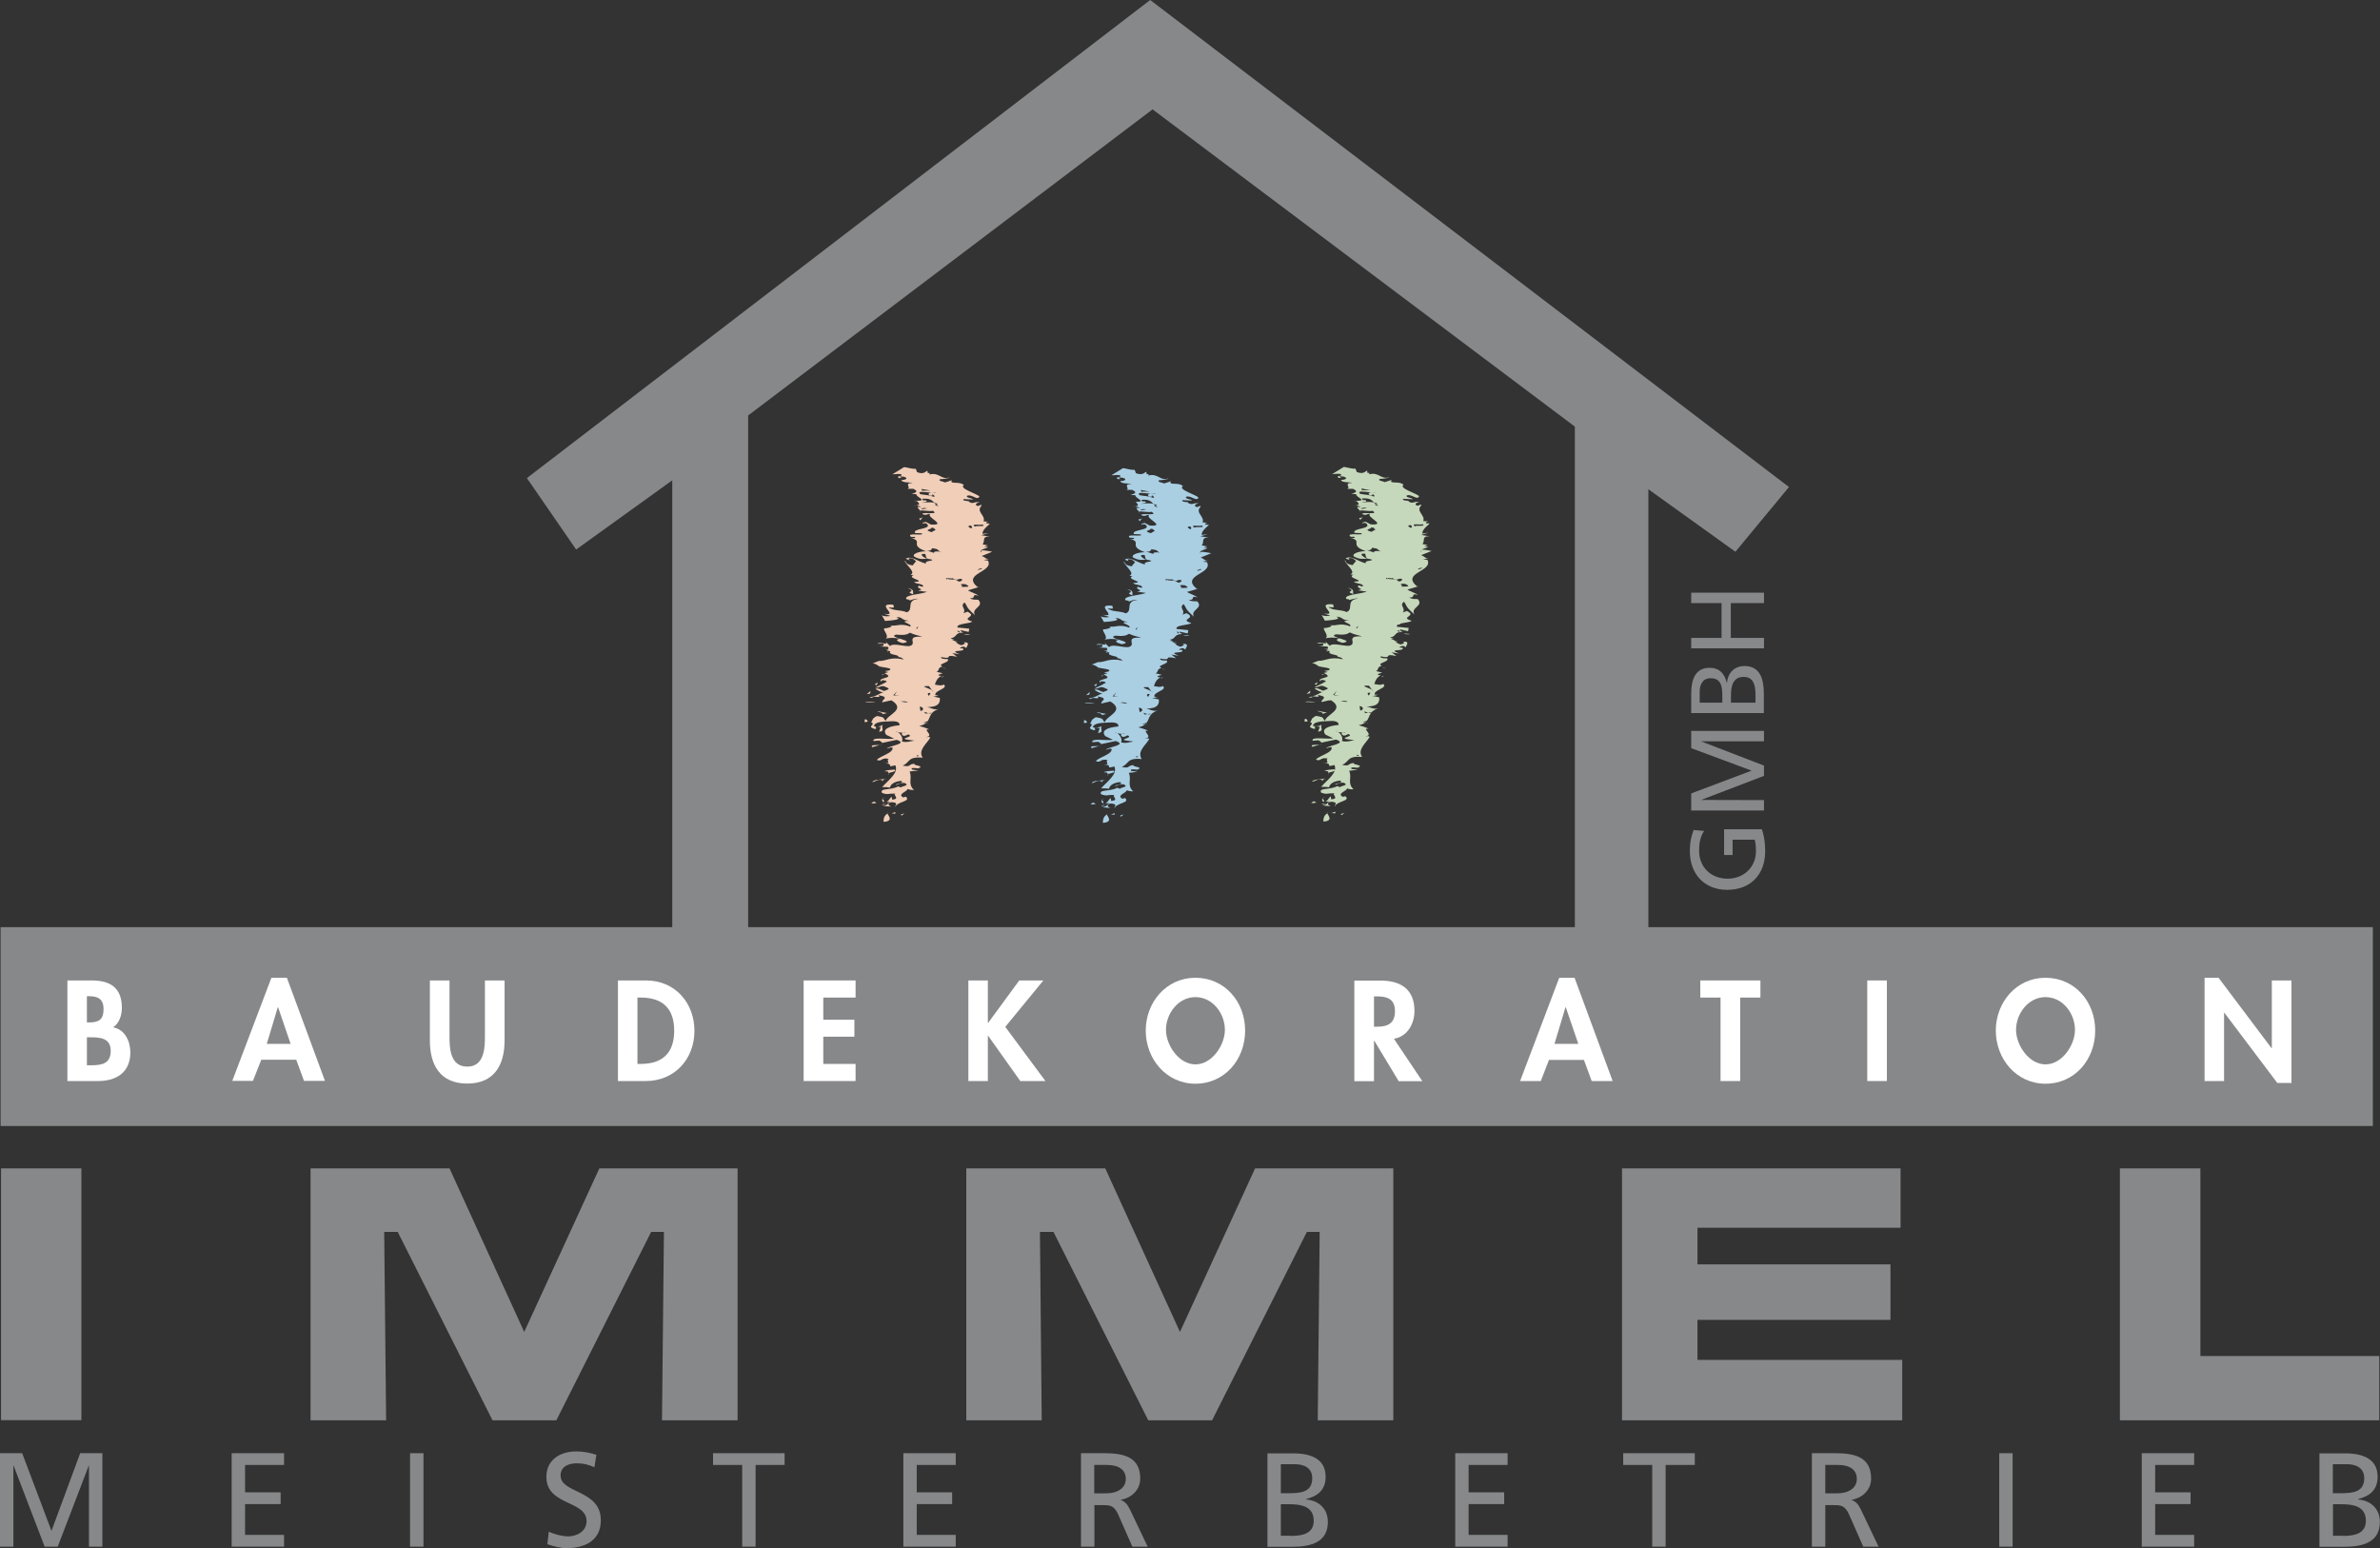 <?xml version="1.0" encoding="UTF-8"?>
<svg xmlns="http://www.w3.org/2000/svg" id="Ebene_2" viewBox="0 0 159.95 104.05">
  <rect x="0" y="0" width="159.95" height="104.05" fill="#333333" stroke="none"/>
  <defs>
    <style>
      .cls-1 {
        fill: #aacfe3;
      }

      .cls-2 {
        fill: #f0ceb8;
      }

      .cls-3 {
        fill: #fff;
      }

      .cls-4 {
        fill: #87888a;
      }

      .cls-5 {
        fill: #c6d8bb;
      }
    </style>
  </defs>
  <g id="Ebene_1-2" data-name="Ebene_1">
    <g>
      <path class="cls-4" d="M105.83,62.31h-55.55V27.92l27.18-20.57,28.38,21.32v33.63ZM110.78,32.88l5.85,4.2,3.6-4.35L77.3,0l-41.89,32.13,3.31,4.8,6.46-4.65v30.03H.04v13.36h159.43v-13.36h-48.69v-29.43Z"></path>
      <g>
        <rect class="cls-4" x=".07" y="78.52" width="5.4" height="16.92"></rect>
        <polygon class="cls-4" points="35.23 89.51 30.21 78.52 20.87 78.52 20.87 95.45 25.95 95.45 25.82 82.79 26.73 82.79 33.1 95.45 37.39 95.45 43.76 82.79 44.62 82.79 44.49 95.45 49.57 95.45 49.57 78.52 40.28 78.52 35.23 89.51"></polygon>
        <polygon class="cls-4" points="79.3 89.51 74.28 78.52 64.94 78.52 64.94 95.45 70.01 95.45 69.89 82.79 70.8 82.79 77.17 95.45 81.46 95.45 87.83 82.79 88.69 82.79 88.56 95.45 93.64 95.45 93.64 78.52 84.35 78.52 79.3 89.51"></polygon>
        <polygon class="cls-4" points="114.08 88.7 127.05 88.7 127.05 84.97 114.08 84.97 114.08 82.51 127.73 82.51 127.73 78.52 109.01 78.52 109.01 95.45 127.84 95.45 127.84 91.39 114.08 91.39 114.08 88.7"></polygon>
        <polygon class="cls-4" points="147.88 91.13 147.88 78.52 142.47 78.52 142.47 95.45 159.9 95.45 159.9 91.13 147.88 91.13"></polygon>
      </g>
      <g>
        <path class="cls-3" d="M7.6,69.04c.42-.27.59-.82.59-1.31,0-1.34-.77-1.84-2.02-1.84h-1.64v6.76h2.07c1.23,0,2.16-.59,2.16-1.92,0-.74-.36-1.55-1.16-1.69ZM5.84,66.95h.17c.56,0,.95.18.95.87s-.31.89-.96.89h-.16v-1.76ZM6.12,71.59h-.28v-1.88h.22c.66,0,1.38.04,1.38.91s-.61.97-1.32.97Z"></path>
        <path class="cls-3" d="M18.24,65.71l-2.63,6.93h1.39l.56-1.42h2.35l.52,1.42h1.41l-2.56-6.93h-1.02ZM17.93,70.15l.74-2.46h.02l.84,2.46h-1.6Z"></path>
        <path class="cls-3" d="M32.59,69.67c0,.83-.07,2.01-1.19,2.01s-1.19-1.17-1.19-2.01v-3.78h-1.32v4.04c0,1.65.7,2.89,2.51,2.89s2.51-1.24,2.51-2.89v-4.04h-1.32v3.78Z"></path>
        <path class="cls-3" d="M43.41,65.89h-1.88v6.76h1.87c1.93,0,3.27-1.47,3.27-3.37s-1.31-3.39-3.26-3.39ZM43.06,71.5h-.22v-4.46h.22c1.5,0,2.25.76,2.25,2.23,0,1.33-.63,2.23-2.25,2.23Z"></path>
        <polygon class="cls-3" points="54.01 72.65 57.5 72.65 57.5 71.5 55.33 71.5 55.33 69.67 57.42 69.67 57.42 68.53 55.33 68.53 55.33 67.04 57.5 67.04 57.5 65.89 54.01 65.89 54.01 72.65"></polygon>
        <polygon class="cls-3" points="70.12 65.89 68.5 65.89 66.41 68.74 66.39 68.74 66.39 65.89 65.08 65.89 65.08 72.65 66.39 72.65 66.39 69.61 66.41 69.61 68.57 72.65 70.26 72.65 67.56 69.01 70.12 65.89"></polygon>
        <path class="cls-3" d="M80.34,65.71c-1.97,0-3.34,1.66-3.34,3.55s1.37,3.57,3.34,3.57,3.34-1.63,3.34-3.57-1.37-3.55-3.34-3.55ZM80.34,71.53c-1.12,0-1.98-1.3-1.98-2.32,0-1.09.82-2.2,1.98-2.2s1.98,1.1,1.98,2.2c0,1.02-.86,2.32-1.98,2.32Z"></path>
        <path class="cls-3" d="M95.06,67.93c0-1.44-.92-2.03-2.26-2.03h-1.78v6.76h1.32v-2.72h.02l1.64,2.72h1.59l-1.91-2.85c.91-.15,1.38-1.01,1.38-1.87ZM92.51,69h-.17v-2.04h.18c.7,0,1.23.16,1.23,1s-.51,1.04-1.24,1.04Z"></path>
        <path class="cls-3" d="M104.79,65.71l-2.63,6.94h1.39l.55-1.42h2.35l.52,1.42h1.41l-2.56-6.94h-1.02ZM104.47,70.15l.74-2.46h.02l.84,2.46h-1.6Z"></path>
        <polygon class="cls-3" points="114.27 67.04 115.63 67.04 115.63 72.65 116.95 72.65 116.95 67.04 118.31 67.04 118.31 65.89 114.27 65.89 114.27 67.04"></polygon>
        <rect class="cls-3" x="125.49" y="65.89" width="1.32" height="6.76"></rect>
        <path class="cls-3" d="M137.47,65.71c-1.97,0-3.34,1.66-3.34,3.55s1.37,3.57,3.34,3.57,3.34-1.63,3.34-3.57-1.37-3.55-3.34-3.55ZM137.47,71.53c-1.12,0-1.98-1.3-1.98-2.32,0-1.09.82-2.2,1.98-2.2s1.98,1.1,1.98,2.2c0,1.02-.86,2.32-1.98,2.32Z"></path>
        <polygon class="cls-3" points="152.68 65.89 152.68 70.44 152.66 70.44 149.1 65.71 148.16 65.71 148.16 72.65 149.47 72.65 149.47 68.06 149.49 68.06 153.05 72.78 154 72.78 154 65.89 152.68 65.89"></polygon>
      </g>
      <path class="cls-2" d="M59.7,54.63l-.06.04s-.01-.06.06-.04"></path>
      <path class="cls-2" d="M59.38,55.23c0-.16.01-.41.26-.55.07.14.43.51-.26.55"></path>
      <path class="cls-2" d="M60.82,54.63l-.22.18c-.18-.11.14-.09.22-.18"></path>
      <polyline class="cls-2" points="60.17 54.68 59.92 54.67 60.17 54.57"></polyline>
      <line class="cls-2" x1="59.06" y1="44.51" x2="58.68" y2="44.45"></line>
      <path class="cls-2" d="M60.28,44.31l.09-.08s-.02.05-.09.08"></path>
      <path class="cls-2" d="M59.07,44.93l-.02-.08s.04.06.02.08"></path>
      <path class="cls-2" d="M59.12,50.07c-.19.05-.37.1-.49.14-.18-.17.24-.13.49-.14"></path>
      <path class="cls-2" d="M64.34,43.15l-.19-.06c.09,0,.18.01.19.06"></path>
      <path class="cls-2" d="M63.62,44.95c-.11-.02-.2-.05-.26-.07h.05s.21.07.21.07"></path>
      <path class="cls-2" d="M59.41,45.33h.02s-.14.05-.14.05c-.03-.04,0-.06.12-.05"></path>
      <path class="cls-2" d="M64.76,42.61c.12,0,.26,0,.45.03-.11.04-.3.02-.45-.03"></path>
      <polyline class="cls-2" points="60.37 44.23 60.38 44.23 60.37 44.24"></polyline>
      <path class="cls-2" d="M63.26,45.52l.12-.08c.04.05-.03.07-.12.08"></path>
      <path class="cls-2" d="M59.12,50.07l.16-.04s-.07.04-.16.04"></path>
      <path class="cls-2" d="M59.27,54.1c0-.06.14-.07.29-.08-.07.03-.16.06-.29.08"></path>
      <line class="cls-2" x1="62.48" y1="31.81" x2="62.5" y2="31.79"></line>
      <path class="cls-2" d="M61.57,34.01h-.16s.04-.02.16,0"></path>
      <path class="cls-2" d="M65.95,38.18l.07.03-.24.09-.07-.03.24-.09M65.52,35.39c-.33-.24.41-.06.5-.15.3.2-.37.05-.5.15M64.39,39.07c-.14-.21-.58-.05-.74-.2l.02.09c-.36-.23.44,0,.35-.13l.06.08c.34.13.27-.05.55,0,.13.11-.19.23-.25.14M65.25,35.51c-.27-.16-.16-.15-.04-.2.14.05.16.15.04.2M64.26,38.18c-.29-.05-.25-.22-.11-.22-.37-.07-.35.05-.41.13l-.06.05.06-.05c.09-.01.28.05.41.08l.1.07.13-.1-.12.04ZM63.03,39.52l.51.02v-.15s-.51.13-.51.13ZM62.4,42.14l-.04.06c-.16.04-.69-.09-.43.11.15,0-.02-.1.13-.1.33.09.28.05.3-.02.03,0,.06-.02.04-.06M61.66,41.93c.19-.01-.15-.36.52-.24-.73-.26-.64.07-.52.24M63.23,37.1c-.1-.07-.54-.06-.45.06l-.52-.17c.35.08.35-.13.39-.15.5.07.27.1.58.25M63.36,33.08c.11,0,.25.05.4.04l.12-.05c-.2-.12-.47-.06-.51.01M62.91,33.91l.17.09h-.11c-.18-.07-.13-.08-.06-.09l-.13-.12c-.36-.08-.63,0-.83,0,.11-.05.48-.04.27-.16-.11,0-.18-.03-.18.02l-.06-.13c.53-.05.66.11.8.26l.25.08s-.04.03-.11.04M62.92,33.12c-.07.02-.2,0-.35-.01-.16.02-.23.09-.08.19.29.04.11-.05.19-.08.03.04.2.12.09.17-.49-.16-.5-.1-.92-.18-.24-.24.31-.14.72-.1h.35ZM62.54,32.97h-.58s-.02-.11-.02-.11l.61.11ZM61.89,34.23s.13-.16.41-.06l-.41.06ZM63.16,34.24l.12-.05-.65-.05.53.09ZM62.89,35.6l-.28.16c-.63-.17.07-.18-.02-.3.32.03.1.06.31.14M62.39,37.57c-.28-.05-.74-.4-.2-.34.05.14,0,.26.2.34M61.57,42.23l.14-.15-.07.18-.07-.03ZM61.46,43.82c-1.16-.39-.9.07-1.49,0,.39.1.99.36,1.04.06.34.34-.81-.02.16.36-.05-.14.29-.21.33-.22v.15c.77.09-.31-.3-.04-.35M60.11,46.73l.35.03h-.36s.01-.03.01-.03h-.08s.25-.27.25-.27l-.17.27ZM59.76,47.1l.64-.16-.33.03.31-.13c-.39-.05-.88.04-.62.25M60.4,47.21s.09-.06.14-.06c.12-.03.29-.03.48.02-.2.08-.35-.03-.48-.02-.07.02-.12.04-.14.06M60.36,49.21l.31.04s.1-.03.19-.02c0,.02-.09.02-.19.02-.11.04-.07.14.05.2.22.01.19-.08.34-.09.48.21-1.08.26.39.41-.18.03-.59.16-.84.05.1-.14-.02-.45-.26-.61-.08-.02-.14-.04-.14-.07l.14.07ZM60.36,50.8l.04-.07-.21-.06.17.14ZM60.8,52.24l-.43-.11-.05.13.48-.02ZM61.86,47.78c-.02-.09-.06-.34-.03-.3.32.08.22.28.03.3M62.54,46.58l-.11.19c-.06-.08-.18-.24.11-.19M62.39,47.93l.22-.03c-.03.06-.13.06-.22.03l-.19.03c-.19-.2,0-.08.19-.03M62.7,46.47l-.07-.09c-.23-.14-.91-.3-.2-.27l.2.27c.06.03.08.06.07.09M61.42,46.44c-.06-.08-.45-.14-.15-.2.32.09,1.1.2.88-.02-.59.02-.88-.03-1.19.09l.45.14ZM62.1,46.54c-.31.06-.69.21-1.01.13.6.13.91.01.92-.04-.03-.04,0-.06.09-.08M63.61,40.35c-.16.06-.99,0-.6.27l.24-.09.03.04.32.04c-.85-.16-.04-.19.01-.27M62.59,45.38c-.47-.03-.43.16-.56.26.39.12.87.09.85-.06.38-.09-.59-.19-.3-.2M63.08,44.89l-.03-.04-.3.06.33-.02ZM63.85,42.03c.35.08.45-.06.71-.04-.06-.08-.39-.07-.61-.09-.03-.04,0-.06.09-.08-.74-.15.22.18-.19.22M64.59,39.44h-.08s.08,0,.08,0c.28-.05-.35-.23.29-.18.5.23-.06.17-.29.18M61.31,40.24l-.23.08.07.03.24-.08-.07-.03ZM61.05,41.48h-.29s.34.14.34.14l-.05-.14ZM61.59,50.81l.08-.14s-.15.12.1.11c-.04.02-.04.07-.18.03M64.51,42.42l-.06.08s.02.05-.04.05l.04-.05c-.06-.06-.27-.15.06-.08M65.97,37.14c-.26-.22.37-.26.43-.39h-.26s.24-.1.24-.1l-.35-.07c.21-.2-.09-.55.49-.52l-.57-.09.5-.15-.41.06c-.06-.29.47-.62.47-.69l-.21-.02c-.1-.07.04-.08.12-.11l-.32-.02c.16-.41-.54-.65-.13-1.06-.06-.14-.12.05-.29.02-.24-.11.03-.23.17-.25-.5-.05-.38.17-.76-.04.26-.06-.47,0-.34-.17l.65.03c-.09-.12-.5-.1-.41-.25.31-.14.69.34.83.06-.02-.16-1.43-.55-1.04-.78-.29-.29-1.02-.02-.8-.33l-.46.15c-.17-.08-.5-.09-.34-.22.26,0,.59-.05.64-.13-.54.24-.68-.37-1.37-.18l.04-.1h-.14s-.02-.16-.02-.16c-.16.07-.25.27-.7.1l-.08-.22c-.36,0-.5-.09-.79-.12l-.78.48c.22.01.37-.05.58,0,.16.18-.41.07-.14.26l.29-.02c-.11,0-.15,0-.18-.03-.17-.08.04-.07.22-.04.35.1.08.22-.17.22.02.2.64.14.74.2-.62,0-.04.32-.34.39h.4c.45.21.04.28-.11.34l.32.02c-.09.19.96.48-.19.44l.22.02c.09.1.3.27-.05.29.13.03.3.07.33.11-.44-.04-.13.11-.07.25.13-.06.69.07.84,0,.55.31-.66.06-.69.22.27.15.33-.03.55,0-.36.19,1.2.78.03.71l-.34-.18c-.27.05-.27.11-.16.12-.03-.04.08-.03.19-.02.52.42-.93.3-.76.65.22.02.29,0,.47.03.19.19-1.12-.09-.73.23h.25c.13.11-.23.1-.3.07.96.21-.15.47,1.06.9-.55,0-1.02.22-.76.38.54.27.66.02,1.18.19-.02.11-.56.05-.42.26-.53-.12-1-.57-1.37-.33l.27.11s-.13-.11-.05-.14c.33-.02.34.13.48.19l-.24.29c-.57-.1-.39-.27-.53-.32.06.29.81.79.38.95l.22.02c-.55.2.99.42.03.46.12.16.61.09.61.3-.01.06-.21-.03-.29-.05-.26.2.51.23-.06.33l.61.09c-.47.17-1.58.2-1.38.49.46.1.45-.06.81-.03-.9.11-.28.72-.79.91-.37-.18-.94-.08-1.22-.34.61.09.24-.09.33-.17-1.33-.15.47.82-.66.6l.45.15c-.08.03-.45.06-.58-.05l.22.39c.37-.03,1.23-.08.75-.27.51.02.29.21.87.26-.82.03.29.21.07.39-.64-.26-.95,0-1.27-.08.11.1-.24.19-.48.2-.09.11.37.53.1.68.23-.03.53-.09.95.02-.26.04-.28.16.2.29.99-.15-1.11-.38-.45-.57.58.05.74,0,.94-.13.3.15.45.15.83.27-1.24-.07-.24.5-.89.63-.37.03-1.1-.23-1.28,0l-.31-.31c.27.32-.36-.02-.54.15h.4c.05.15-.03.18-.32.18l.62.03c.06.08.11.22-.24.14l.36.1c-.1,0-.17,0-.17.09.08-.03.05-.07.22-.03-.21.26.63.21.53.38.14,0,.3.09.36.17-.94-.21-1.14.12-1.68.1h.01s-.43.17-.43.17c.09-.03.33.08.42.17h0c.13.1,1.04.11.72.29l-.31.06s.18.04.25.06l-.28.07c.84.38-.58.26-.19.59-.06-.08.03-.17.31-.07.1.07-.02.11-.17.12h.11s-.67.33-.67.33c.32.03.39-.22.73-.03.42.15-.06.19-.11.26-.25-.06-.44-.25-.6-.13.12.04.35.24.54.2-.28.1-.48.29-.95.35.1.06.22.02.26,0l-.07-.02c.16-.07.64.11.42-.12.82.14.18.3.26.48l.6-.14c1.04.63-.27.96-.37,1.38-.23-.17.03-.23-.61-.32-.36.21-.21.2-.39.44l.04-.02c.3.19-.36.27.2.45.37,0-.3-.25.42-.13l-.11.32c.44-.04.11-.32.24-.43-.02-.1-.13.17-.59.05.08-.31.55-.3,1.25-.33.51,0,.48.22.47.27-.77.07-1.18.29-.88.65l.52.25c-.51.07-1.48-.13-1.39.16l.4-.03c.14.08.19.13.18.16l.98-.21c.81.27-.46.38-.66.58.11,0,.15-.07.37-.07.15.36-.88.59-1.04.84.35.15.27-.19.8-.07-.23.11.23.32-.28.3.72.02.01.32.72.13.24.52-.47.99-.89,1.47.22-.01.4,0,.54.03,0-.17.22-.4.72-.45.36.14-.5.22-.29.27.18-.04.18-.15.54-.13.4.17-.18.21-.25.3l-.18-.07c-.5.28-1.27.09-1.08.44.43.15.36.02.9.05-.22.07.36.35-.22.4l-.04-.2c-.16.13-.16.27-.36.36.12,0,.24,0,.28-.04-.18.11-.14.25-.51.3l.58.05c-.25-.07-.29-.28.03-.3.51.04.18.23.22.32.18-.39,1.08-.35.72-.69l-.18.05c-.43-.23.31-.4.29-.57.12.06.33.08.43.07-.44-.42-.09-.77-.29-1.24l.59-.07-.43-.06c-.16-.24.62.02.59-.12,0,.05-.07.04-.18.04.52-.19-.39-.18-.23-.31-.47.01-.2.25-.81.12.52-.2.3-.62,1.35-.53-.36-.52.35-1,.51-1.36-.17-.08-.15,0-.29-.03.63-.06-.32-.58.21-.5-.13-.1-.52-.2-.66-.24.27-.06.42-.15.52-.26l-.16.06-.07-.02.23-.09h.03c.21-.27.15-.66.77-.83-.38.1-.64-.16-.86-.13.87.02.95-.32.92-.61-.18-.04-.32-.09-.46-.08l.38-.09-.22-.02c-.09-.33.92-.44.56-.72-.13.1-.3.06-.59.01.07-.21.12-.4.43-.59l-.18-.02c-.06-.08.17-.11.28-.15l-.42-.1c.22-.08.04-.29.41-.36-.45-.16.51-.26.35-.48.12-.04-.52.03-.45-.15.92.18.08-.23,1.07-.02l-.32-.25.5.08c-.89-.35.46-.11.22-.39-.11-.01-.15,0-.22-.03.12-.04.22-.18.44,0,.02-.11.34-.43-.22-.38.29.05.01.15-.11.19-.42-.11-.22-.23-.67-.38h.2s-.26-.08-.26-.08c.51-.1.23-.38.87-.39-.13-.04-.22-.1-.18-.16l.53.12.04-.22-.79-.08c-.1-.28.82-.24.99-.4-.87-.26.42-.3-.32-.66l-.28.1c.24-.29-.28-.48.09-.72.23.33.06.29.69.85-.28-.48.65-.55.23-1.03-.21-.03-.37.03-.57-.11.47.04.06-.34.58-.16-.15-.15-.65-.29-.7-.37l.74-.22h-.11c-1.08-.92,1.11-.99.71-1.77l-.29-.05.45-.07c-.3.07-.34-.13-.59-.19l.71-.29c-.25-.06-.82-.16-.73-.03"></path>
      <path class="cls-2" d="M61.82,34.47s-.03-.07,0-.09v.09"></path>
      <path class="cls-2" d="M59.74,42c.09.03.14.05.17.08l-.17-.08"></path>
      <polyline class="cls-2" points="59.43 42.27 59.42 42.28 59.39 42.28"></polyline>
      <path class="cls-2" d="M58.8,53.98c-.47.05-.07-.07-.07-.13,0,.06.32.09.07.13"></path>
      <path class="cls-2" d="M59.59,53.57c-.14.03-.24.07-.28.13-.01-.04.04-.08.28-.13"></path>
      <path class="cls-2" d="M59.37,53.92c-.09-.09-.11-.17-.06-.23.02.06.19.12.06.23"></path>
      <path class="cls-2" d="M59.52,52.35c-.29.04-.14.19-.14.19-.25-.32-.54.01-.76.02.11-.18.47-.15.9-.22"></path>
      <path class="cls-2" d="M59.71,51.98s0,.06.04.09c-.07-.04-.07-.06-.04-.09"></path>
      <path class="cls-2" d="M59.45,51.84c.08-.09.41-.1.66-.12.22.14-.31.17-.4.25,0-.07.05-.14-.27-.14"></path>
      <path class="cls-2" d="M58.33,48.47s-.05.08-.23.05l.02-.17c.12-.05.17.09.2.13"></path>
      <path class="cls-2" d="M59.31,47.99c.05-.13-.42-.14-.3-.19l.6.12-.3.08"></path>
      <polyline class="cls-2" points="62.37 48.61 62.3 48.63 62.33 48.59"></polyline>
      <path class="cls-2" d="M58.83,47.22l-.69-.03c.19-.08.73.02.69.03"></path>
      <polyline class="cls-2" points="58.48 46.61 58.25 46.65 58.5 46.44"></polyline>
      <polyline class="cls-2" points="58.92 46.05 58.78 46 58.99 45.86"></polyline>
      <path class="cls-2" d="M61,39.52c.57.11.27.32.4.43-.7-.22.29-.15-.4-.43"></path>
      <path class="cls-2" d="M62.03,34.74l-.18.23c-.18-.24,0-.05.18-.23"></path>
      <path class="cls-1" d="M74.44,54.7l-.06.04s-.01-.06.06-.04"></path>
      <path class="cls-1" d="M74.12,55.3c0-.16.01-.41.26-.56.07.14.43.51-.26.56"></path>
      <path class="cls-1" d="M75.56,54.7l-.22.18c-.18-.11.14-.09.22-.18"></path>
      <polyline class="cls-1" points="74.91 54.75 74.66 54.74 74.91 54.64"></polyline>
      <line class="cls-1" x1="73.79" y1="44.57" x2="73.42" y2="44.51"></line>
      <path class="cls-1" d="M75.02,44.38l.09-.08s-.02.05-.09.08"></path>
      <path class="cls-1" d="M73.81,45l-.02-.09s.04.06.02.09"></path>
      <path class="cls-1" d="M73.85,50.14c-.19.05-.37.1-.48.14-.18-.17.24-.13.48-.14"></path>
      <path class="cls-1" d="M79.08,43.22l-.19-.06c.09,0,.18.01.19.06"></path>
      <path class="cls-1" d="M78.35,45.02c-.11-.02-.2-.05-.26-.07h.05s.21.07.21.07"></path>
      <path class="cls-1" d="M74.15,45.4h.02s-.14.05-.14.05c-.03-.04.01-.06.12-.05"></path>
      <path class="cls-1" d="M79.5,42.68c.12,0,.26,0,.45.03-.1.04-.3.02-.45-.03"></path>
      <polyline class="cls-1" points="75.11 44.3 75.12 44.3 75.1 44.31"></polyline>
      <path class="cls-1" d="M78,45.59l.12-.08c.04.05-.03.07-.12.08"></path>
      <path class="cls-1" d="M73.85,50.14l.16-.04s-.07.04-.16.04"></path>
      <path class="cls-1" d="M74.01,54.17c0-.06.15-.07.29-.08-.07.03-.16.06-.29.08"></path>
      <line class="cls-1" x1="77.22" y1="31.88" x2="77.23" y2="31.86"></line>
      <path class="cls-1" d="M76.31,34.08h-.16s.04-.02.16,0"></path>
      <path class="cls-1" d="M80.69,38.24l.07.03-.24.09-.07-.03.23-.09M80.26,35.46c-.33-.24.41-.06.5-.15.3.2-.37.05-.5.15M79.13,39.14c-.14-.21-.58-.05-.74-.2l.02.09c-.36-.23.44,0,.35-.13l.06.08c.34.13.27-.05.55,0,.13.11-.19.23-.25.14M79.99,35.57c-.27-.16-.16-.15-.05-.2.14.05.16.15.05.2M79,38.25c-.29-.05-.25-.22-.11-.22-.37-.07-.35.05-.41.13l-.06.05.06-.05c.1-.01.28.05.41.08l.1.07.13-.1-.12.04ZM77.76,39.59l.51.02v-.15s-.51.13-.51.13ZM77.13,42.2l-.04.06c-.16.04-.69-.09-.43.11.15,0-.02-.1.13-.1.33.09.28.05.3-.02.03,0,.06-.02.04-.06M76.4,42c.19-.01-.15-.36.52-.24-.72-.26-.64.07-.52.24M77.97,37.16c-.1-.07-.54-.06-.45.07l-.52-.17c.35.07.35-.13.39-.15.5.07.28.1.58.25M78.1,33.15c.11,0,.25.05.4.04l.12-.05c-.2-.12-.47-.06-.51.01M77.64,33.98l.17.09h-.11c-.18-.07-.13-.08-.06-.09l-.13-.12c-.36-.08-.63,0-.83,0,.11-.05.47-.04.27-.16-.11,0-.18-.03-.18.02l-.06-.13c.52-.05.66.11.8.27l.25.08s-.04.03-.11.04M77.66,33.19c-.07.02-.2,0-.35-.01-.16.02-.22.09-.07.19.29.04.11-.05.19-.08.03.04.2.12.09.17-.49-.16-.5-.1-.93-.18-.24-.24.31-.14.72-.1h.35ZM77.28,33.04h-.58s-.03-.11-.03-.11l.61.11ZM76.62,34.3s.13-.15.41-.06l-.41.06ZM77.9,34.3l.12-.05-.65-.05.53.09ZM77.62,35.67l-.28.16c-.63-.17.07-.18-.03-.3.33.03.1.06.31.14M77.13,37.64c-.28-.05-.74-.4-.2-.34.05.14,0,.26.2.34M76.31,42.29l.14-.15-.07.18-.07-.03ZM76.2,43.89c-1.16-.39-.9.07-1.49,0,.4.1.99.36,1.04.06.34.34-.8-.02.16.36-.05-.14.29-.21.33-.23v.15c.77.09-.3-.3-.04-.35M74.85,46.8l.35.03h-.36s.01-.03.01-.03h-.08s.25-.27.25-.27l-.17.27ZM74.5,47.17l.64-.16-.33.03.31-.13c-.39-.05-.88.04-.62.25M75.14,47.28s.09-.06.14-.06c.12-.03.28-.03.48.02-.2.08-.35-.03-.48-.02-.07.02-.13.04-.14.06M75.09,49.28l.31.04s.1-.03.19-.02c0,.02-.09.03-.19.02-.11.04-.07.14.05.2.22.01.19-.08.34-.1.48.21-1.08.27.39.41-.18.03-.59.16-.84.05.1-.14-.02-.45-.26-.61-.08-.02-.13-.04-.14-.07l.14.07ZM75.1,50.86l.04-.07-.21-.06.17.13ZM75.53,52.31l-.43-.11-.05.13.47-.02ZM76.59,47.85c-.02-.09-.06-.34-.03-.3.32.08.22.28.03.3M77.27,46.65l-.11.19c-.06-.08-.18-.24.11-.19M77.12,47.99l.22-.03c-.03.06-.13.06-.22.03l-.19.03c-.19-.2,0-.08.19-.03M77.44,46.54l-.07-.09c-.23-.14-.91-.3-.2-.27l.2.27c.05.03.08.06.07.09M76.16,46.5c-.06-.08-.45-.14-.15-.2.32.09,1.1.2.88-.02-.59.02-.88-.03-1.19.09l.45.14ZM76.84,46.61c-.31.06-.69.21-1.01.13.6.13.91.01.92-.04-.03-.04,0-.06.09-.08M78.35,40.42c-.16.06-.99,0-.6.27l.23-.08.03.04.32.04c-.85-.16-.04-.2.01-.27M77.33,45.44c-.47-.03-.43.16-.56.26.39.12.86.09.85-.06.38-.09-.59-.2-.3-.2M77.82,44.96l-.03-.04-.3.06.33-.02ZM78.59,42.1c.35.08.45-.06.71-.04-.06-.08-.39-.07-.61-.1-.03-.04,0-.06.09-.08-.75-.15.22.18-.19.22M79.32,39.51h-.08s.08,0,.08,0c.28-.05-.35-.23.29-.18.5.23-.06.17-.29.18M76.05,40.31l-.24.08.07.03.24-.08-.07-.03ZM75.79,41.54h-.29s.34.14.34.14l-.05-.14ZM76.33,50.87l.08-.14s-.16.12.1.11c-.04.02-.04.07-.18.03M79.25,42.48l-.06.08s.03.05-.04.05l.04-.05c-.06-.06-.27-.15.06-.08M80.71,37.21c-.26-.22.37-.26.43-.39h-.26s.24-.1.24-.1l-.36-.07c.21-.2-.09-.55.49-.52l-.57-.09.5-.15-.41.06c-.06-.29.47-.62.47-.69h-.22c-.1-.08.04-.09.12-.13l-.32-.02c.16-.41-.54-.65-.13-1.06-.05-.14-.11.05-.29.02-.24-.11.03-.23.17-.25-.5-.04-.38.17-.76-.04.26-.06-.47,0-.34-.17l.65.03c-.1-.12-.5-.1-.41-.25.31-.14.69.34.83.06-.02-.16-1.43-.55-1.04-.78-.29-.3-1.02-.02-.8-.33l-.46.15c-.17-.08-.5-.09-.34-.22.26,0,.59-.05.63-.13-.54.24-.69-.37-1.37-.18l.04-.1h-.14s-.02-.16-.02-.16c-.15.07-.25.26-.7.1l-.08-.22c-.36,0-.5-.09-.79-.12l-.78.48c.22.01.37-.05.58,0,.16.18-.41.07-.14.26l.29-.02c-.11,0-.15.01-.18-.03-.17-.08.04-.07.22-.04.35.1.09.22-.17.22.02.2.64.14.74.2-.62,0-.04.32-.34.39h.4c.45.21.04.28-.11.34l.33.02c-.09.19.96.49-.2.44h.22c.08.12.3.29-.05.31.13.03.3.07.33.11-.44-.04-.13.11-.07.25.13-.06.69.07.84,0,.55.31-.66.06-.69.22.27.15.33-.03.55,0-.36.19,1.2.78.03.71l-.34-.18c-.26.05-.27.11-.16.12-.03-.04.08-.03.19-.02.52.42-.93.31-.76.65.22.02.29,0,.47.03.19.19-1.12-.09-.73.22h.25c.13.11-.23.1-.3.07.96.21-.15.47,1.06.9-.55,0-1.02.22-.76.38.54.27.66.02,1.18.19-.02.11-.56.05-.41.26-.53-.12-1-.57-1.37-.33l.27.11s-.13-.11-.05-.14c.33-.02.34.13.48.19l-.24.29c-.57-.1-.39-.27-.53-.32.06.29.81.79.38.95l.22.03c-.55.2.99.42.03.46.12.16.61.09.61.3-.01.06-.22-.03-.29-.05-.26.19.51.23-.06.33l.61.09c-.47.17-1.58.2-1.38.49.46.09.45-.06.81-.03-.9.11-.28.72-.79.91-.37-.18-.94-.08-1.22-.34.61.09.24-.09.33-.17-1.33-.15.47.82-.67.6l.45.15c-.08.03-.45.06-.58-.05l.22.39c.37-.03,1.23-.08.75-.27.51.02.29.21.87.26-.81.03.29.21.08.39-.64-.26-.96,0-1.27-.08.11.1-.24.19-.48.2-.09.11.37.53.1.68.23-.03.53-.09.95.02-.26.04-.29.16.2.29.98-.15-1.11-.38-.45-.57.58.05.74,0,.94-.13.3.15.45.15.83.27-1.24-.08-.24.5-.89.63-.37.03-1.1-.23-1.28,0l-.32-.31c.28.32-.36-.02-.54.15h.4c.05.15-.03.18-.32.18l.62.03c.06.08.11.22-.24.14l.36.11c-.1-.01-.17,0-.17.09.08-.03.05-.07.23-.03-.2.26.63.21.53.38.14,0,.3.09.36.17-.94-.21-1.14.12-1.68.1h.01s-.43.17-.43.17c.09-.03.33.08.42.17h0c.13.1,1.04.11.72.29l-.3.06s.18.04.25.06l-.28.07c.84.38-.58.26-.2.58-.06-.08.03-.17.31-.07.1.07-.02.11-.17.12h.11s-.67.33-.67.33c.32.03.39-.22.73-.03.42.15-.06.19-.11.26-.25-.06-.44-.25-.6-.13.12.04.35.24.54.21-.28.1-.48.29-.94.35.1.06.22.02.25,0l-.07-.02c.16-.06.64.11.42-.12.82.14.18.3.26.48l.6-.14c1.04.63-.27.97-.37,1.39-.23-.17.03-.23-.61-.33-.36.21-.21.2-.39.44l.04-.02c.3.19-.37.27.2.45.37,0-.3-.25.42-.13l-.12.32c.44-.04.12-.32.24-.43-.02-.1-.13.16-.59.05.08-.3.55-.3,1.25-.33.51,0,.48.22.47.27-.77.07-1.18.29-.88.65l.52.25c-.51.07-1.48-.13-1.39.16l.4-.03c.15.08.19.13.19.16l.98-.21c.81.27-.46.38-.66.58.11,0,.15-.07.37-.07.15.36-.88.59-1.04.84.35.15.27-.19.8-.07-.23.11.23.32-.28.3.72.02.01.32.72.13.24.52-.47.99-.89,1.47.22,0,.4,0,.54.03,0-.17.22-.4.72-.45.36.14-.5.22-.29.27.18-.04.18-.15.54-.12.4.17-.18.2-.25.3l-.18-.07c-.5.28-1.26.09-1.08.44.43.15.36.02.9.05-.22.07.36.35-.22.4l-.04-.2c-.16.13-.16.27-.36.36.12,0,.24-.01.29-.04-.18.11-.14.25-.51.3l.58.05c-.25-.07-.29-.28.03-.3.51.04.18.23.22.32.18-.39,1.08-.35.72-.69l-.18.05c-.43-.23.3-.4.29-.57.12.05.33.08.43.07-.44-.42-.08-.77-.29-1.24l.59-.07-.43-.06c-.16-.24.62.02.59-.12,0,.05-.08.04-.19.04.52-.2-.38-.18-.23-.31-.47.02-.2.25-.81.12.52-.2.3-.62,1.35-.53-.36-.52.35-1,.51-1.36-.17-.08-.15.01-.29-.03.63-.06-.32-.59.21-.5-.13-.1-.52-.2-.66-.24.28-.06.42-.15.52-.26l-.16.07-.07-.02.23-.09h.03c.21-.27.15-.66.77-.83-.38.1-.64-.16-.86-.13.87.02.95-.32.92-.61-.18-.04-.32-.09-.46-.08l.38-.09-.22-.02c-.09-.33.92-.44.56-.72-.13.1-.3.06-.59.01.07-.21.12-.4.43-.59l-.18-.02c-.06-.08.17-.11.28-.15l-.42-.1c.22-.08.04-.29.41-.36-.45-.16.51-.26.35-.48.12-.04-.52.03-.45-.15.92.18.08-.23,1.07-.02l-.32-.25.5.08c-.89-.35.46-.11.22-.39-.11-.01-.15,0-.22-.03.12-.04.22-.18.44,0,.02-.11.34-.43-.22-.38.29.05,0,.15-.11.19-.42-.11-.21-.23-.67-.38h.2s-.26-.08-.26-.08c.51-.1.23-.38.87-.39-.13-.04-.22-.1-.18-.16l.53.12.04-.22-.79-.08c-.1-.28.82-.24.99-.4-.87-.26.42-.3-.32-.66l-.28.1c.24-.29-.28-.47.09-.71.23.33.06.29.69.85-.28-.48.65-.55.23-1.03-.22-.03-.37.03-.57-.11.47.04.06-.34.58-.16-.16-.15-.65-.29-.7-.37l.74-.22h-.11c-1.08-.92,1.11-.99.71-1.77l-.29-.05.45-.07c-.31.07-.35-.13-.59-.2l.71-.29c-.25-.06-.82-.16-.73-.03"></path>
      <path class="cls-1" d="M76.56,34.53s-.03-.07,0-.09v.09"></path>
      <path class="cls-1" d="M74.47,42.07c.09.03.14.05.17.08l-.17-.08"></path>
      <polyline class="cls-1" points="74.17 42.33 74.16 42.35 74.13 42.35"></polyline>
      <path class="cls-1" d="M73.53,54.05c-.47.05-.07-.07-.07-.13,0,.06.33.09.07.13"></path>
      <path class="cls-1" d="M74.33,53.63c-.14.03-.24.07-.28.13-.01-.04.04-.08.28-.13"></path>
      <path class="cls-1" d="M74.11,53.99c-.09-.09-.11-.17-.06-.23.02.06.19.12.06.23"></path>
      <path class="cls-1" d="M74.26,52.42c-.29.04-.14.19-.14.19-.25-.32-.54.01-.76.02.11-.18.47-.15.9-.22"></path>
      <path class="cls-1" d="M74.45,52.05s0,.06.04.09c-.07-.04-.07-.06-.04-.09"></path>
      <path class="cls-1" d="M74.18,51.91c.08-.09.41-.1.66-.12.22.14-.31.17-.4.25,0-.07.04-.14-.27-.14"></path>
      <path class="cls-1" d="M73.07,48.53s-.05.08-.23.05l.02-.17c.12-.05.17.09.2.13"></path>
      <path class="cls-1" d="M74.05,48.05c.05-.13-.42-.14-.3-.19l.6.12-.3.08"></path>
      <polyline class="cls-1" points="77.11 48.67 77.04 48.7 77.07 48.66"></polyline>
      <path class="cls-1" d="M73.57,47.29l-.69-.03c.19-.08.73.02.69.03"></path>
      <polyline class="cls-1" points="73.21 46.68 72.99 46.72 73.24 46.5"></polyline>
      <polyline class="cls-1" points="73.66 46.12 73.52 46.06 73.72 45.93"></polyline>
      <path class="cls-1" d="M75.74,39.59c.57.11.27.32.4.43-.69-.22.29-.16-.4-.43"></path>
      <path class="cls-1" d="M76.77,34.81l-.18.22c-.18-.24.01-.05.18-.22"></path>
      <path class="cls-5" d="M89.27,54.61l-.06.04s-.01-.06.06-.04"></path>
      <path class="cls-5" d="M88.94,55.21c0-.16.01-.4.26-.55.06.14.43.51-.26.55"></path>
      <path class="cls-5" d="M90.39,54.6l-.22.18c-.18-.11.14-.09.22-.18"></path>
      <polyline class="cls-5" points="89.74 54.66 89.48 54.64 89.74 54.55"></polyline>
      <line class="cls-5" x1="88.62" y1="44.48" x2="88.24" y2="44.42"></line>
      <path class="cls-5" d="M89.84,44.29l.09-.08s-.02.05-.09.08"></path>
      <path class="cls-5" d="M88.64,44.91l-.02-.09s.04.06.02.09"></path>
      <path class="cls-5" d="M88.68,50.05c-.19.05-.37.1-.48.14-.18-.17.24-.13.48-.14"></path>
      <path class="cls-5" d="M93.91,43.12l-.19-.06c.09,0,.18.01.19.06"></path>
      <path class="cls-5" d="M93.18,44.93c-.12-.02-.2-.05-.26-.07h.05s.21.07.21.07"></path>
      <path class="cls-5" d="M88.97,45.3h.02s-.14.05-.14.05c-.03-.04.01-.06.12-.05"></path>
      <path class="cls-5" d="M94.32,42.58c.12,0,.26,0,.45.03-.1.04-.3.02-.45-.03"></path>
      <polyline class="cls-5" points="89.93 44.2 89.94 44.2 89.93 44.21"></polyline>
      <path class="cls-5" d="M92.83,45.5l.12-.08c.04.05-.03.07-.12.08"></path>
      <path class="cls-5" d="M88.68,50.05l.16-.04s-.07.04-.16.04"></path>
      <path class="cls-5" d="M88.83,54.07c0-.06.14-.07.29-.08-.07.03-.16.06-.29.08"></path>
      <line class="cls-5" x1="92.05" y1="31.79" x2="92.06" y2="31.76"></line>
      <path class="cls-5" d="M91.13,33.99h-.16s.04-.02.16,0"></path>
      <path class="cls-5" d="M95.52,38.15l.07.03-.24.09-.07-.03.23-.09M95.09,35.37c-.33-.24.41-.06.5-.15.3.2-.37.05-.5.15M93.96,39.05c-.15-.21-.58-.05-.74-.2l.02.1c-.36-.23.44,0,.35-.13l.06.08c.34.13.27-.05.55,0,.13.11-.19.23-.25.14M94.81,35.48c-.27-.16-.16-.15-.04-.2.14.05.16.15.04.2M93.83,38.16c-.29-.05-.25-.22-.11-.22-.37-.07-.35.05-.41.13l-.06.05.06-.05c.09-.01.28.05.41.08l.1.07.13-.1-.12.04ZM92.59,39.5l.51.02v-.15s-.51.13-.51.13ZM91.96,42.11l-.04.06c-.16.04-.69-.09-.43.11.15,0-.02-.1.13-.1.33.09.27.05.3-.02.03,0,.06-.02.04-.06M91.23,41.91c.19-.01-.15-.36.52-.24-.72-.26-.64.07-.52.24M92.8,37.07c-.1-.07-.54-.06-.45.06l-.52-.17c.35.08.35-.13.39-.15.5.07.28.1.58.25M92.93,33.06c.11,0,.25.05.4.04l.11-.05c-.2-.12-.46-.06-.51.01M92.47,33.89l.17.09h-.11c-.18-.07-.13-.08-.06-.09l-.14-.12c-.36-.09-.63,0-.83,0,.11-.05.47-.04.27-.16-.11,0-.18-.03-.18.02l-.06-.13c.53-.05.66.11.8.26l.25.08s-.04.03-.11.04M92.49,33.09c-.07.02-.2,0-.35,0-.16.02-.22.09-.08.19.29.04.12-.05.19-.08.03.04.2.12.09.17-.49-.16-.5-.1-.93-.18-.24-.24.31-.14.72-.1h.35ZM92.1,32.94h-.58s-.02-.11-.02-.11l.6.11ZM91.45,34.21s.13-.16.41-.06l-.41.06ZM92.72,34.21l.12-.05-.65-.05.54.09ZM92.45,35.58l-.28.16c-.63-.17.06-.18-.03-.3.33.03.1.06.31.14M91.95,37.55c-.28-.05-.74-.4-.2-.34.05.14,0,.26.2.34M91.14,42.2l.14-.15-.07.18-.07-.03ZM91.03,43.8c-1.17-.39-.9.07-1.49,0,.4.1.99.36,1.04.06.34.34-.81-.02.16.36-.05-.14.29-.21.33-.23v.15c.77.09-.3-.3-.04-.35M89.67,46.7l.35.03h-.36s.01-.03.01-.03h-.08s.25-.27.25-.27l-.17.27ZM89.32,47.08l.64-.15-.33.03.31-.13c-.39-.05-.88.04-.62.25M89.96,47.19s.09-.06.14-.07c.12-.03.29-.03.48.02-.2.08-.35-.03-.48-.02-.07.02-.12.04-.14.07M89.92,49.19l.31.04s.1-.03.19-.02c0,.02-.09.03-.19.02-.11.04-.07.14.06.2.22.01.19-.08.34-.1.48.21-1.08.26.39.41-.18.03-.59.16-.84.05.1-.14-.02-.45-.26-.61-.08-.02-.14-.04-.14-.07l.14.07ZM89.93,50.77l.04-.07-.21-.06.17.13ZM90.36,52.21l-.43-.1-.05.13.47-.02ZM91.42,47.75c-.02-.1-.07-.34-.03-.3.32.08.22.28.03.3M92.1,46.56l-.11.19c-.06-.08-.18-.24.11-.19M91.95,47.9l.22-.03c-.03.07-.13.06-.22.03l-.19.03c-.19-.2,0-.08.19-.03M92.27,46.44l-.07-.09c-.23-.14-.91-.3-.2-.27l.2.27c.06.03.09.06.07.09M90.99,46.41c-.06-.08-.45-.14-.15-.2.32.09,1.1.2.88-.02-.59.02-.88-.03-1.19.09l.45.14ZM91.67,46.51c-.31.06-.69.21-1.01.13.6.13.91.01.92-.04-.03-.04,0-.05.09-.08M93.17,40.33c-.16.06-.99,0-.6.27l.24-.08.03.04.32.04c-.85-.16-.04-.19.01-.27M92.16,45.35c-.47-.03-.43.16-.56.26.38.12.86.09.85-.06.38-.09-.59-.19-.3-.2M92.64,44.87l-.03-.04-.3.06.33-.02ZM93.41,42.01c.35.08.45-.06.71-.04-.06-.08-.39-.07-.61-.09-.03-.04,0-.05.09-.08-.75-.15.23.18-.19.22M94.15,39.42h-.08s.08,0,.08,0c.28-.05-.34-.23.29-.18.5.23-.06.17-.29.18M90.88,40.21l-.24.08.07.03.24-.08-.07-.03ZM90.61,41.45h-.3s.34.14.34.14l-.05-.14ZM91.16,50.78l.08-.14s-.16.12.1.11c-.04.02-.04.07-.18.03M94.08,42.39l-.06.08s.03.05-.04.05l.04-.05c-.06-.07-.27-.15.06-.08M95.54,37.12c-.26-.22.37-.26.43-.39h-.26s.23-.1.23-.1l-.35-.07c.21-.19-.09-.55.49-.52l-.57-.09.5-.15-.41.06c-.06-.29.47-.62.47-.69h-.21c-.1-.08.04-.09.12-.13l-.33-.02c.16-.41-.54-.65-.13-1.06-.05-.14-.11.05-.29.02-.24-.11.03-.23.17-.25-.5-.05-.38.17-.76-.04.26-.06-.47,0-.34-.17l.65.03c-.09-.12-.5-.1-.41-.25.31-.14.69.34.83.06-.02-.16-1.43-.55-1.04-.78-.29-.29-1.02-.02-.8-.33l-.46.15c-.17-.08-.5-.09-.34-.22.26,0,.59-.05.64-.13-.54.24-.69-.37-1.37-.17l.04-.1h-.14s-.02-.16-.02-.16c-.15.07-.25.27-.7.1l-.08-.22c-.36,0-.5-.09-.79-.12l-.78.48c.22,0,.37-.05.58,0,.16.18-.41.07-.14.26l.29-.02c-.11,0-.15.01-.18-.03-.17-.08.04-.07.22-.04.35.11.08.22-.17.22.01.2.64.14.74.2-.62,0-.04.32-.34.4h.4c.45.21.04.28-.11.34l.33.02c-.1.19.96.49-.2.44l.22.02c.08.1.3.27-.05.29.13.03.3.07.33.11-.45-.03-.13.11-.07.25.13-.06.69.07.84,0,.55.31-.66.06-.68.22.27.15.33-.03.55-.01-.36.19,1.2.78.03.71l-.34-.18c-.27.05-.28.11-.17.11-.03-.04.08-.03.18-.02.52.42-.93.31-.76.66.21.02.29,0,.47.03.19.19-1.12-.09-.73.23h.25c.13.11-.24.1-.3.07.96.21-.14.47,1.07.9-.55,0-1.02.22-.76.38.54.27.66.02,1.18.19-.02.11-.56.05-.41.25-.53-.12-1-.57-1.37-.33l.28.11s-.13-.11-.05-.14c.33-.02.34.13.48.19l-.24.29c-.57-.1-.39-.27-.53-.33.06.29.81.79.38.95l.21.03c-.55.2.99.42.03.46.12.16.61.09.61.3,0,.06-.22-.03-.29-.05-.26.19.51.23-.06.33l.61.09c-.47.17-1.58.2-1.38.49.46.1.45-.06.81-.03-.9.11-.28.72-.79.91-.37-.18-.94-.08-1.22-.34.61.09.24-.09.33-.17-1.34-.15.47.82-.66.6l.45.15c-.08.03-.45.06-.58-.05l.22.39c.37-.03,1.23-.08.75-.27.51.02.29.21.87.26-.82.03.29.21.07.39-.64-.26-.95,0-1.27-.08.11.1-.24.19-.48.2-.09.11.37.53.1.68.23-.03.53-.09.95.02-.27.04-.29.16.2.29.98-.15-1.11-.38-.45-.57.58.05.74,0,.94-.13.3.15.45.15.83.27-1.24-.07-.24.5-.89.63-.37.03-1.1-.23-1.29,0l-.31-.31c.27.32-.36-.02-.54.15h.4c.05.15-.03.18-.33.18l.62.03c.06.08.11.22-.24.15l.35.1c-.1,0-.17,0-.17.09.08-.03.05-.07.22-.03-.2.26.63.21.53.38.15,0,.31.09.36.17-.94-.21-1.14.12-1.68.1h.01s-.43.17-.43.17c.09-.03.33.08.42.17h0c.13.1,1.04.12.72.29l-.31.06s.18.04.25.06l-.28.07c.84.38-.58.26-.2.58-.06-.08.03-.17.3-.07.1.07-.02.11-.17.12h.11s-.67.33-.67.33c.32.03.39-.22.73-.03.42.15-.06.19-.11.26-.25-.06-.44-.25-.6-.13.12.04.35.24.54.21-.28.1-.47.29-.94.35.1.06.22.02.26,0l-.07-.03c.16-.07.64.11.42-.12.82.15.18.3.26.48l.6-.14c1.04.63-.28.96-.37,1.39-.23-.17.03-.23-.62-.32-.36.21-.21.2-.39.44l.04-.02c.3.19-.37.27.2.45.36,0-.3-.25.42-.13l-.12.32c.44-.04.12-.32.24-.43-.02-.1-.13.16-.59.04.08-.3.55-.3,1.25-.33.51,0,.48.22.48.27-.77.07-1.18.29-.88.65l.52.25c-.51.07-1.47-.13-1.39.16l.4-.03c.15.08.19.13.19.16l.98-.21c.81.27-.47.38-.66.58.11,0,.15-.07.36-.07.16.36-.88.59-1.04.84.35.15.27-.19.8-.07-.23.11.23.32-.28.3.72.02.01.32.72.13.24.52-.47.98-.89,1.47.22,0,.4,0,.54.03,0-.17.22-.4.72-.45.36.14-.5.22-.29.27.18-.04.18-.15.54-.13.4.17-.18.21-.25.3l-.18-.07c-.5.28-1.27.09-1.08.44.43.15.36.02.9.05-.22.07.36.35-.22.4l-.04-.21c-.16.13-.16.27-.35.36.12,0,.24,0,.29-.04-.18.11-.14.25-.51.3l.58.05c-.25-.08-.29-.28.04-.3.51.04.18.23.22.32.18-.39,1.08-.35.72-.69l-.18.04c-.43-.23.3-.39.29-.57.11.06.33.08.43.06-.44-.42-.08-.77-.29-1.24l.59-.07-.43-.05c-.16-.24.62.02.59-.12,0,.05-.08.04-.19.03.52-.19-.38-.18-.23-.31-.47.01-.2.25-.81.12.52-.2.3-.62,1.35-.53-.36-.52.35-1,.51-1.36-.17-.08-.15,0-.29-.03.63-.06-.32-.58.21-.5-.13-.1-.52-.2-.66-.24.28-.06.42-.15.52-.26l-.16.07-.07-.02.23-.09h.03c.21-.27.15-.66.77-.83-.38.09-.64-.16-.86-.13.87.02.95-.32.92-.61-.18-.04-.32-.09-.46-.08l.38-.09-.22-.02c-.09-.33.92-.44.56-.72-.13.1-.3.06-.59.01.07-.21.12-.4.43-.59l-.18-.02c-.06-.08.16-.11.28-.16l-.42-.1c.22-.08.04-.29.41-.36-.45-.16.51-.26.35-.48.12-.04-.52.03-.45-.15.92.19.08-.23,1.07-.02l-.32-.25.5.08c-.89-.35.46-.11.22-.39-.11-.01-.15,0-.22-.03.12-.04.22-.18.44,0,.02-.11.34-.43-.22-.38.28.06,0,.15-.11.19-.42-.11-.21-.23-.67-.38h.2s-.26-.08-.26-.08c.51-.1.23-.39.87-.39-.13-.04-.22-.1-.18-.16l.53.12.04-.22-.79-.08c-.1-.28.82-.24.99-.4-.87-.26.42-.3-.32-.66l-.28.1c.24-.29-.28-.48.09-.72.23.33.06.29.69.85-.28-.48.66-.55.23-1.03-.22-.02-.37.03-.57-.11.47.04.06-.34.58-.16-.16-.15-.65-.29-.7-.37l.74-.22h-.11c-1.08-.92,1.11-.99.71-1.77l-.29-.05.45-.07c-.3.07-.34-.13-.59-.2l.71-.28c-.25-.06-.82-.16-.73-.03"></path>
      <path class="cls-5" d="M91.39,34.44s-.03-.07,0-.09v.09"></path>
      <path class="cls-5" d="M89.3,41.98c.09.03.14.05.17.08l-.17-.08"></path>
      <polyline class="cls-5" points="88.99 42.24 88.99 42.25 88.95 42.26"></polyline>
      <path class="cls-5" d="M88.36,53.96c-.47.05-.07-.07-.07-.13,0,.06.32.09.07.13"></path>
      <path class="cls-5" d="M89.16,53.54c-.14.03-.24.07-.28.13-.01-.04.04-.08.28-.13"></path>
      <path class="cls-5" d="M88.94,53.9c-.09-.09-.11-.17-.06-.23.02.06.19.12.06.23"></path>
      <path class="cls-5" d="M89.08,52.33c-.29.05-.15.19-.15.19-.25-.32-.54.01-.76.02.11-.18.47-.15.9-.22"></path>
      <path class="cls-5" d="M89.27,51.96s0,.06.05.09c-.07-.04-.07-.06-.05-.09"></path>
      <path class="cls-5" d="M89.01,51.82c.08-.09.41-.1.66-.12.22.14-.31.17-.4.25,0-.07.05-.14-.26-.14"></path>
      <path class="cls-5" d="M87.9,48.44s-.05.08-.23.05l.02-.17c.12-.05.17.09.2.13"></path>
      <path class="cls-5" d="M88.88,47.96c.05-.13-.42-.14-.3-.19l.6.12-.3.08"></path>
      <polyline class="cls-5" points="91.93 48.58 91.86 48.61 91.89 48.57"></polyline>
      <path class="cls-5" d="M88.39,47.2l-.69-.03c.19-.08.73.02.69.03"></path>
      <polyline class="cls-5" points="88.04 46.59 87.81 46.63 88.06 46.41"></polyline>
      <polyline class="cls-5" points="88.48 46.02 88.34 45.97 88.55 45.84"></polyline>
      <path class="cls-5" d="M90.57,39.5c.57.11.27.32.4.43-.7-.22.29-.15-.4-.43"></path>
      <path class="cls-5" d="M91.6,34.72l-.18.22c-.18-.24.01-.05.18-.22"></path>
      <g>
        <path class="cls-4" d="M114.53,55.83c-.22.34-.34.71-.34,1.34,0,1.13.82,1.88,1.91,1.88,1.15,0,1.91-.83,1.91-1.84,0-.48-.05-.61-.08-.78h-1.49v1.03h-.57v-1.73h2.54c.09.27.22.73.22,1.49,0,1.55-.99,2.58-2.55,2.58s-2.51-1.09-2.51-2.58c0-.71.11-1.03.25-1.44l.71.06Z"></path>
        <path class="cls-4" d="M113.66,54.48v-1.16l4.06-1.53-4.06-1.51v-1.16h4.89v.7h-4.23s4.23,1.63,4.23,1.63v.69l-4.23,1.62h0s4.23.01,4.23.01v.7h-4.89Z"></path>
        <path class="cls-4" d="M113.66,47.92v-1.32c0-1.02.33-1.72,1.23-1.72.67,0,1.01.39,1.16,1.01h.01c.06-.66.49-1.13,1.18-1.13,1.05,0,1.3.87,1.3,1.86v1.3h-4.89ZM115.75,47.22v-.39c0-.68-.06-1.25-.79-1.25-.58,0-.73.5-.73.9v.74h1.51ZM117.98,47.22v-.53c0-.63-.13-1.2-.79-1.2-.76,0-.86.67-.86,1.27v.46h1.65Z"></path>
        <path class="cls-4" d="M113.66,43.57v-.7h2.04v-2.34h-2.04v-.7h4.89v.7h-2.23v2.34h2.23v.7h-4.89Z"></path>
      </g>
      <g>
        <polygon class="cls-4" points="3.46 102.88 1.49 97.66 0 97.66 0 103.94 .9 103.94 .9 98.51 .92 98.51 3 103.94 3.88 103.94 5.96 98.51 5.98 98.51 5.98 103.94 6.88 103.94 6.88 97.66 5.39 97.66 3.46 102.88"></polygon>
        <polygon class="cls-4" points="15.57 103.94 19.09 103.94 19.09 103.15 16.47 103.15 16.47 101.08 18.86 101.08 18.86 100.29 16.47 100.29 16.47 98.45 19.09 98.45 19.09 97.66 15.57 97.66 15.57 103.94"></polygon>
        <rect class="cls-4" x="27.56" y="97.66" width=".9" height="6.28"></rect>
        <path class="cls-4" d="M37.67,99.18c0-.66.59-.84,1.1-.84.47,0,.72.08,1.18.26l.13-.83c-.43-.15-.93-.23-1.34-.23-1.13,0-2.02.59-2.02,1.71,0,1.95,2.7,1.57,2.7,2.97,0,.74-.72,1.03-1.23,1.03-.46,0-1-.18-1.31-.31l-.09.84c.41.13.85.26,1.29.26,1.26,0,2.3-.53,2.3-1.87,0-2.07-2.7-1.79-2.7-3Z"></path>
        <polygon class="cls-4" points="47.92 98.45 49.88 98.45 49.88 103.94 50.78 103.94 50.78 98.45 52.73 98.45 52.73 97.66 47.92 97.66 47.92 98.45"></polygon>
        <polygon class="cls-4" points="60.71 103.94 64.23 103.94 64.23 103.15 61.61 103.15 61.61 101.08 63.99 101.08 63.99 100.29 61.61 100.29 61.61 98.45 64.23 98.45 64.23 97.66 60.71 97.66 60.71 103.94"></polygon>
        <path class="cls-4" d="M75.33,100.81v-.02c.73-.13,1.3-.67,1.3-1.43,0-1.5-1.2-1.7-2.44-1.7h-1.54v6.28h.9v-2.79h.54c.48,0,.77,0,1.05.61l.96,2.18h1.03l-1.19-2.5c-.2-.39-.33-.52-.61-.63ZM74.31,100.36h-.77v-1.91h.86c.83,0,1.26.36,1.26.93,0,.6-.5.98-1.36.98Z"></path>
        <path class="cls-4" d="M87.79,100.76v-.02c.79-.2,1.3-.63,1.3-1.49,0-1.16-.9-1.58-2.21-1.58h-1.7v6.28h1.67c1.28,0,2.39-.32,2.39-1.67,0-.88-.6-1.44-1.46-1.51ZM86.08,98.4h.95c.52,0,1.16.19,1.16.94,0,.93-.74,1.01-1.61,1.01h-.5v-1.94ZM86.75,103.21h-.67v-2.12h.58c.77,0,1.63.13,1.63,1.11,0,.85-.73,1.02-1.54,1.02Z"></path>
        <polygon class="cls-4" points="97.8 103.94 101.32 103.94 101.32 103.15 98.7 103.15 98.7 101.08 101.09 101.08 101.09 100.29 98.7 100.29 98.7 98.45 101.32 98.45 101.32 97.66 97.8 97.66 97.8 103.94"></polygon>
        <polygon class="cls-4" points="109.09 98.45 111.04 98.45 111.04 103.94 111.94 103.94 111.94 98.45 113.9 98.45 113.9 97.66 109.09 97.66 109.09 98.45"></polygon>
        <path class="cls-4" d="M124.45,100.81v-.02c.73-.13,1.3-.67,1.3-1.43,0-1.5-1.2-1.7-2.44-1.7h-1.54v6.28h.9v-2.79h.54c.48,0,.77,0,1.05.61l.96,2.18h1.03l-1.19-2.5c-.2-.39-.33-.52-.61-.63ZM123.44,100.36h-.77v-1.91h.86c.83,0,1.26.36,1.26.93,0,.6-.5.98-1.36.98Z"></path>
        <rect class="cls-4" x="134.36" y="97.66" width=".9" height="6.28"></rect>
        <polygon class="cls-4" points="143.94 103.94 147.46 103.94 147.46 103.15 144.84 103.15 144.84 101.08 147.22 101.08 147.22 100.29 144.84 100.29 144.84 98.45 147.46 98.45 147.46 97.66 143.94 97.66 143.94 103.94"></polygon>
        <path class="cls-4" d="M158.49,100.76v-.02c.79-.2,1.3-.63,1.3-1.49,0-1.16-.9-1.58-2.21-1.58h-1.7v6.28h1.67c1.28,0,2.39-.32,2.39-1.67,0-.88-.6-1.44-1.46-1.51ZM156.78,98.4h.95c.52,0,1.16.19,1.16.94,0,.93-.74,1.01-1.61,1.01h-.5v-1.94ZM157.46,103.21h-.67v-2.12h.58c.77,0,1.63.13,1.63,1.11,0,.85-.73,1.02-1.54,1.02Z"></path>
      </g>
    </g>
  </g>
</svg>
